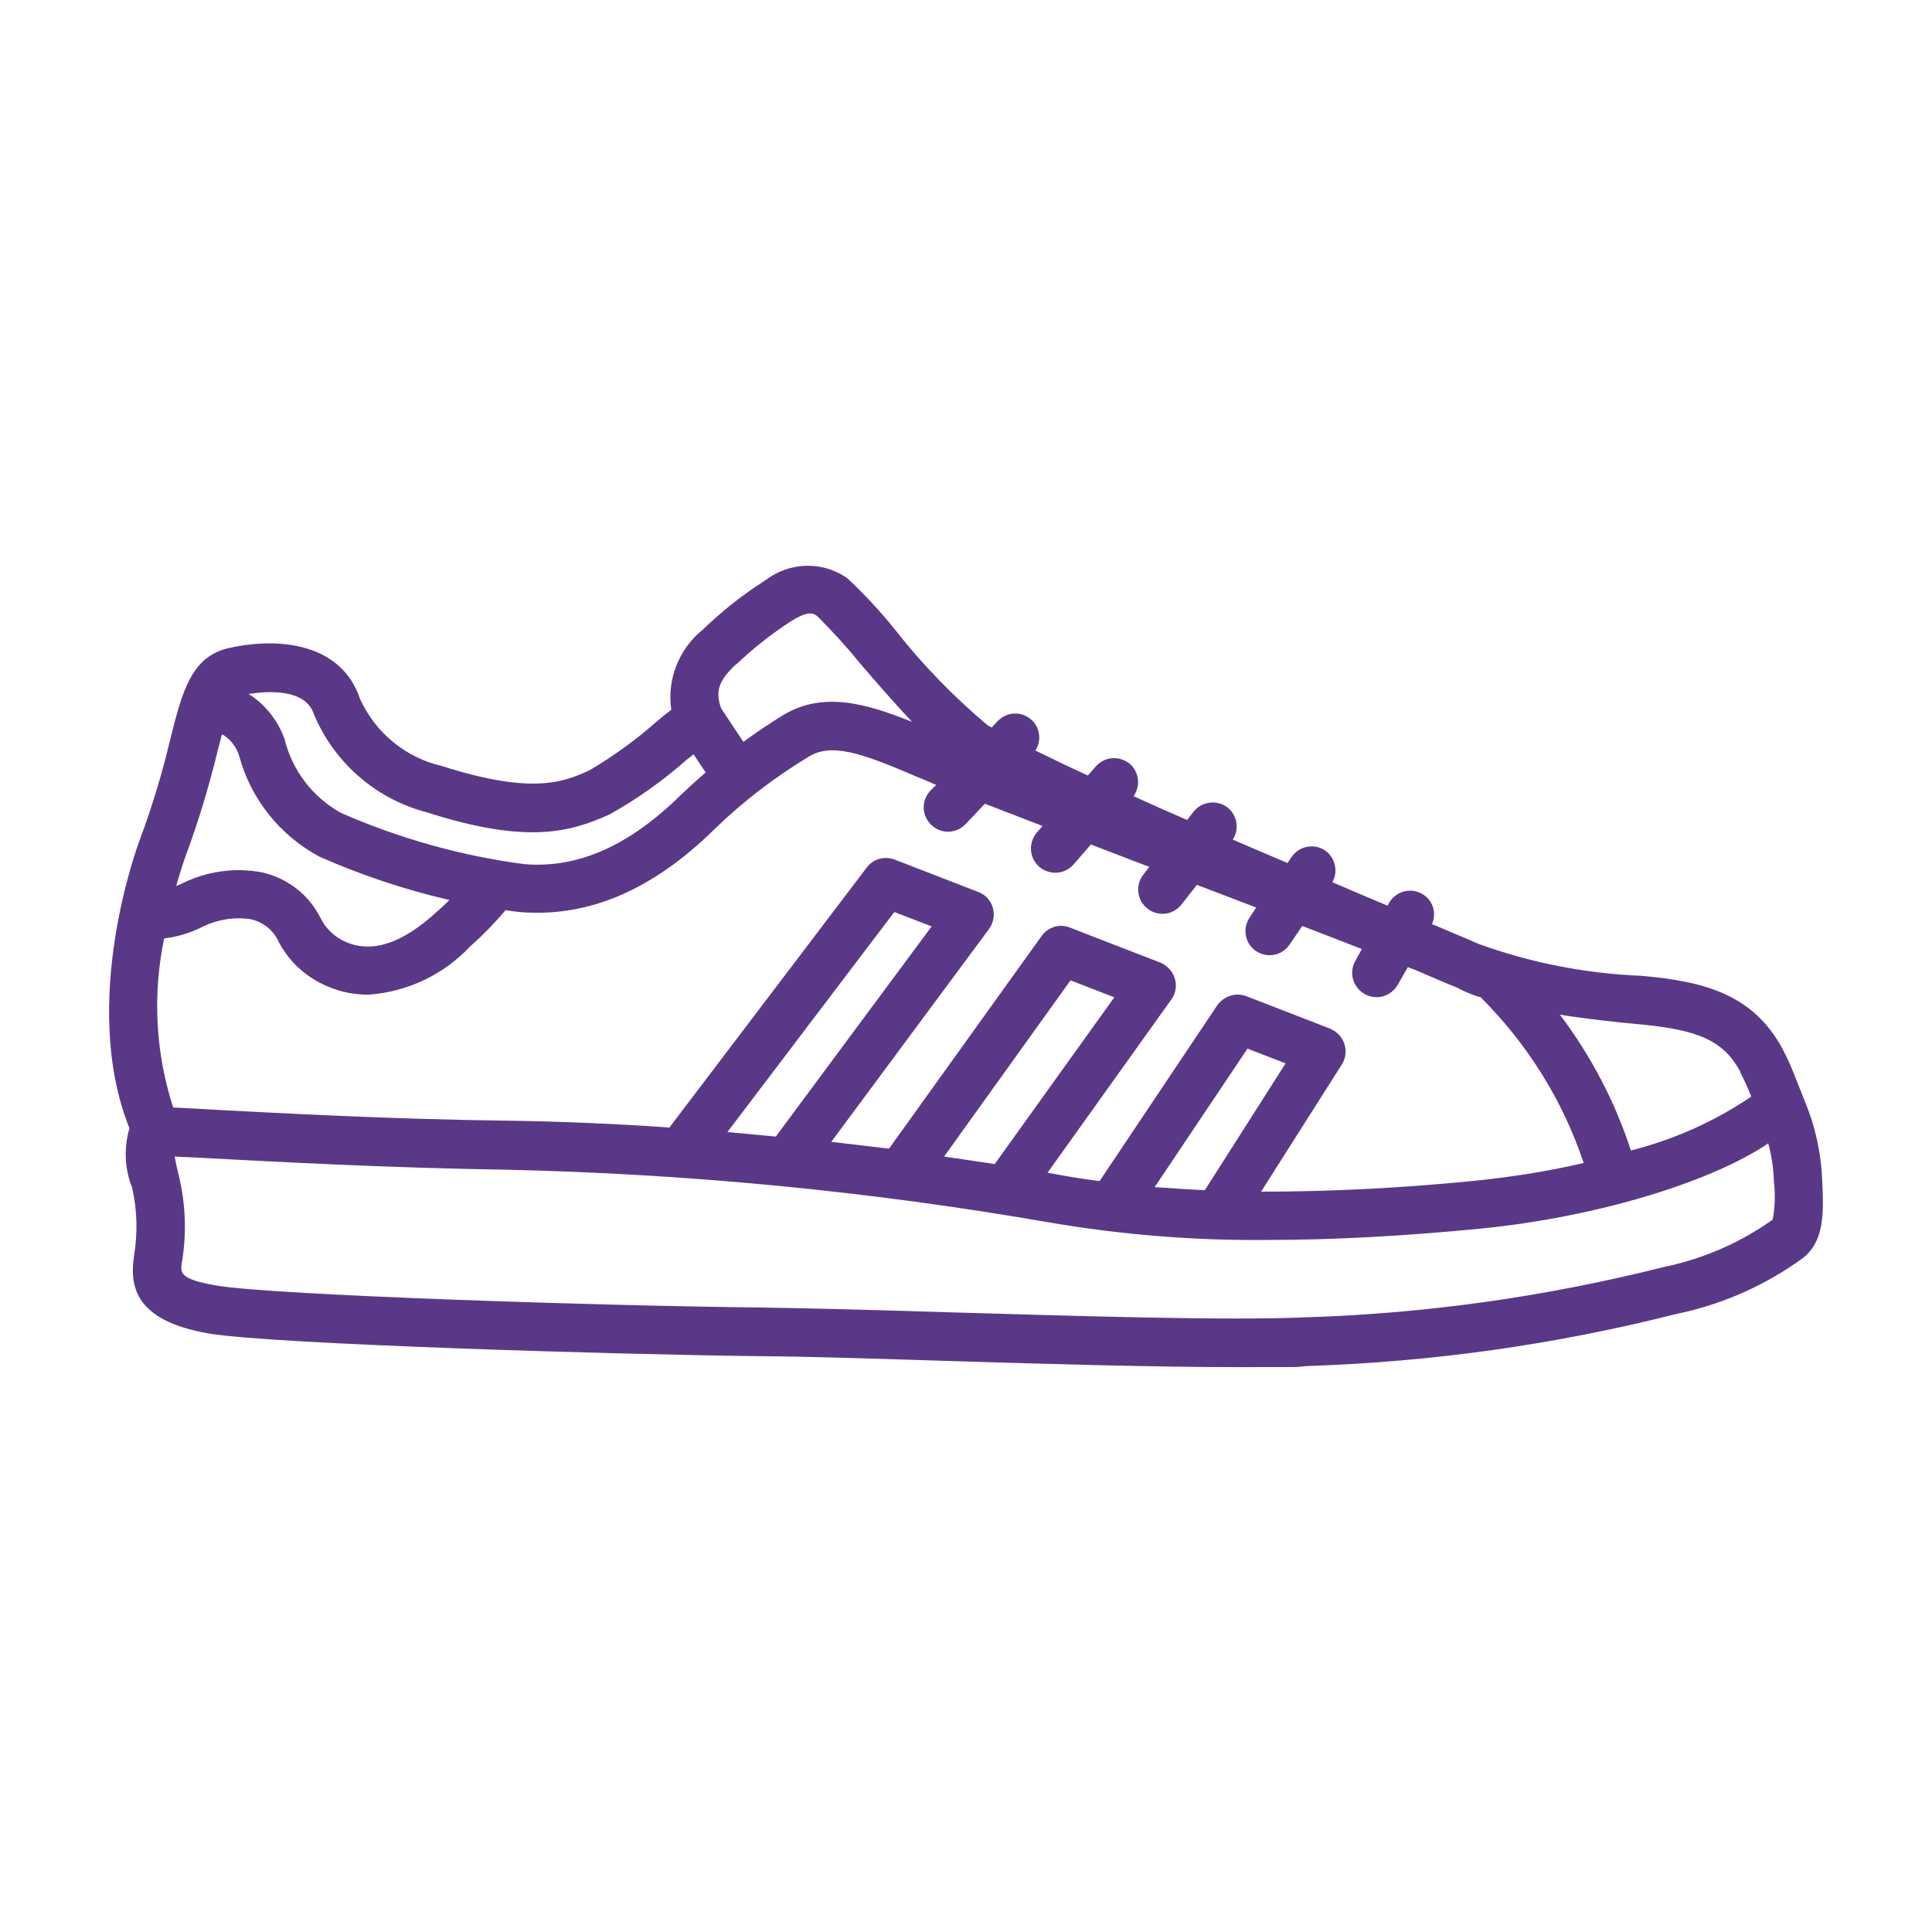 <?xml version="1.0" encoding="UTF-8"?>
<svg id="Capa_1" data-name="Capa 1" xmlns="http://www.w3.org/2000/svg" version="1.1" viewBox="0 0 512 512">
  <defs>
    <style>
      .cls-1 {
        fill: #593987;
        stroke-width: 0px;
      }
    </style>
  </defs>
  <path class="cls-1" d="M482.9,312.6c-.3-7-1.8-14-4.5-20.5h0c0-.1-2-5-2-5-1.2-3.2-2.5-6.3-4.1-9.3-7.6-13.9-19.9-17.7-37.3-19.2-14.7-.6-29.2-3.4-43-8.4-2.3-1-5.1-2.2-8-3.4h0c-.7-.3-1.4-.6-2.1-.9l-2.4-1c1.3-3,.2-6.4-2.6-8-3.1-1.8-7-.7-8.8,2.4l-.4.7c-4.6-1.9-9.5-4-14.6-6.2,1.7-3.1.6-7-2.4-8.7-2.9-1.6-6.6-.7-8.4,2l-1.1,1.6c-4.8-2-9.6-4.1-14.5-6.2,1.9-2.9,1.1-6.9-1.8-8.8-2.8-1.8-6.5-1.2-8.6,1.4l-1.7,2.2c-4.9-2.1-9.6-4.2-14.2-6.3,1.9-2.7,1.5-6.3-.9-8.5-2.7-2.3-6.7-2.1-9.1.6l-2.1,2.4c-5.1-2.3-9.8-4.6-13.9-6.6,1.6-2.5,1.3-5.9-.9-8-2.6-2.5-6.6-2.4-9.1.2l-1.6,1.7c-.4-.2-.9-.5-1.2-.7-8.9-7.5-17.1-15.9-24.3-25.1-3.9-4.9-8.2-9.5-12.8-13.8-6.6-4.6-15.3-4.3-21.7.6-6,3.8-11.5,8.2-16.6,13.1-6.3,5.1-9.5,13.2-8.3,21.2-1.3,1-2.7,2.1-4.1,3.3-5.4,4.8-11.3,9-17.5,12.7-6.6,3-14.8,6.7-39.2-1.1-9.6-2.2-17.6-8.8-21.7-17.8-4.8-14.5-21-16.5-34.6-13.5-10.1,2.2-12.5,11.5-15.7,24.3-2.1,8.9-4.8,17.8-8,26.4-.7,1.8-16.1,43.4-2.8,76.6-1.5,5.2-1.3,10.7.7,15.7,1.4,6,1.5,12.2.5,18.2-1.1,7.8,0,17.1,19.9,20.5,17.4,2.9,110,5.6,146,6,13.6.1,31.7.7,50.9,1.3,25.8.8,54.1,1.6,75.7,1.6s13.5,0,18.8-.3c32.9-1.1,65.6-5.7,97.5-13.8,11.2-2.3,21.8-6.8,31.2-13.2.5-.3.9-.6,1.3-.9,6.9-4.5,6.5-12.7,6.1-21.4h0ZM461.1,284c1.1,2.1,2.1,4.3,3,6.6-9.7,6.6-20.5,11.4-31.9,14.3-4.2-13-10.6-25.1-18.8-36,7.5,1.2,15,2,20.6,2.5,16.3,1.5,22.7,4.4,27.2,12.6h-.1ZM392.2,264.1c12.5,12.4,21.9,27.4,27.5,44.1-9.4,2.2-19,3.7-28.7,4.7-18.9,1.9-37.8,2.9-56.8,2.9l21.4-33.7c1.9-3,1-7-2-8.9-.4-.2-.7-.4-1.1-.6l-22.2-8.6c-2.8-1.1-6,0-7.7,2.4l-31.2,46.6c-3.9-.5-7.8-1.1-11.5-1.8-.7-.1-1.5-.3-2.3-.4l32.8-45.9c2.1-2.9,1.4-6.9-1.5-9-.4-.3-.9-.6-1.4-.8l-24-9.3c-2.7-1.1-5.8-.1-7.5,2.3l-40.4,56.3c-5-.6-10.1-1.2-15.3-1.8l41.8-56.4c2.1-2.9,1.5-6.9-1.3-9-.5-.3-1-.6-1.5-.8l-22.2-8.6c-2.7-1-5.7-.2-7.4,2.1l-52.3,68.9c-14.3-1-28.6-1.6-42.4-1.8-31.9-.4-60.7-2-78-2.9-5.1-.3-8.6-.5-11.1-.6-4.7-14.5-5.5-29.9-2.4-44.8,3.2-.4,6.4-1.3,9.4-2.7,4.1-2.2,8.9-3.1,13.5-2.4,3.3.7,6.1,2.9,7.5,6.1,2.8,5.3,7.4,9.4,12.9,11.7,3.4,1.5,7.1,2.2,10.8,2.2,10.3-.7,20-5.3,27-12.8,3.4-3,6.5-6.2,9.4-9.6,1.3.2,2.6.4,3.7.5,18.1,1.5,35.1-5.7,51.7-22,7.5-7.3,15.9-13.7,24.8-19.1,6.1-3.8,13.8-1.2,28.9,5.3,1.2.5,3,1.2,5,2.1l-1.5,1.5c-2.5,2.6-2.4,6.6.2,9.1,2.6,2.5,6.6,2.4,9.1-.2h0l5.1-5.4c4.6,1.8,9.7,3.7,15.3,5.9l-1.5,1.7c-2.3,2.7-2.1,6.7.6,9.1,2.7,2.3,6.7,2.1,9.1-.6h0l4.6-5.3c4.7,1.8,9.6,3.7,14.6,5.6l.9.3-1.6,2.1c-2.2,2.8-1.7,6.8,1.1,9h0c2.8,2.2,6.8,1.7,9-1.1h0l4.1-5.2c5.2,2,10.5,4,15.7,6l-1.7,2.6c-2,2.9-1.3,6.9,1.6,8.9s6.9,1.3,8.9-1.6h0l3.4-5c5.6,2.1,10.8,4.2,15.8,6.1l-1.7,3.1c-1.8,3.1-.7,7,2.4,8.8s7,.7,8.8-2.4l2.7-4.7c1.5.6,2.9,1.1,4.2,1.7,3.4,1.5,6.5,2.8,9,3.8,1.8,1,3.8,1.8,5.7,2.4h.2ZM319.2,315.4c-4.5-.2-8.9-.5-13.2-.8l24.6-36.7,10.1,3.9-21.4,33.6h-.1ZM250.2,306.5l33.5-46.7,11.6,4.5-31.7,44.2c-4.3-.7-8.8-1.3-13.4-2h0ZM192.7,300.1l44.3-58.4,9.9,3.8-41.3,55.7c-4.3-.4-8.6-.8-12.9-1.2h0ZM57.6,199.2c.4-1.4.7-2.6,1-3.8,0-.3.3-.7.3-.8,2.2,1.3,3.8,3.4,4.5,5.8,3.1,11.4,10.8,21,21.2,26.6,11.1,4.9,22.7,8.8,34.5,11.5-.9.9-1.9,1.9-3.2,3-9.2,8.5-17.1,11.1-24.1,8.2-3.1-1.3-5.6-3.7-7-6.7-3.1-6-8.7-10.3-15.3-11.8-7.3-1.4-14.8-.3-21.4,3-.4.2-.9.4-1.4.6,1.3-4.7,2.4-7.6,2.4-7.7,3.4-9.1,6.2-18.4,8.5-27.8h0ZM195.1,176.1c4.4-4.2,9.2-8,14.4-11.4,4.2-2.6,5.7-2.5,7.1-1.4,3.8,3.8,7.5,7.8,10.9,12,4.6,5.4,9.6,11.1,14.2,16-12.2-4.9-23.7-8.2-34.3-1.7-3.6,2.2-7.1,4.6-10.4,7l-5.9-8.9c-1.6-4.5-.7-7.3,4-11.7h0ZM83.2,189.3c5.4,12.9,16.5,22.5,30,26,26.8,8.6,38.2,5.1,48.4.5,7.3-4.1,14.1-8.9,20.3-14.4.7-.5,1.3-1,1.9-1.5l3.2,4.8c-2.3,2-4.5,4-6.5,5.9-13.8,13.6-27.4,19.6-41.6,18.4-16.7-2.2-33.1-6.8-48.6-13.6-7.5-4.2-12.9-11.3-14.9-19.6-1.8-4.9-5.1-9.1-9.5-11.9,5.3-.8,15.1-1.4,17.3,5.4h0ZM469.8,323.2c-.6.4-1.2.8-1.9,1.3-8.2,5.5-17.4,9.3-27.1,11.3-31,7.8-62.7,12.3-94.6,13.3-21,.9-59.5-.3-93.6-1.3-19.2-.6-37.4-1.1-51.1-1.3-40.1-.4-128.4-3.2-144-5.8-10-1.7-9.7-3.4-9.3-6.1,1.3-7.7,1-15.5-.8-23-.6-2.4-.9-3.9-1.1-5.1,2.7.1,6.3.3,10,.5,17.3.9,46.4,2.5,78.5,3,47.9,1.1,95.7,5.7,142.9,13.9,19.2,3.3,38.7,4.9,58.2,4.7,17.2,0,36-1,56.4-3,30.8-3,61.3-12.4,76.3-22.6.9,3.3,1.4,6.7,1.5,10.1.4,3.3.3,6.7-.3,10h0Z"/>
</svg>